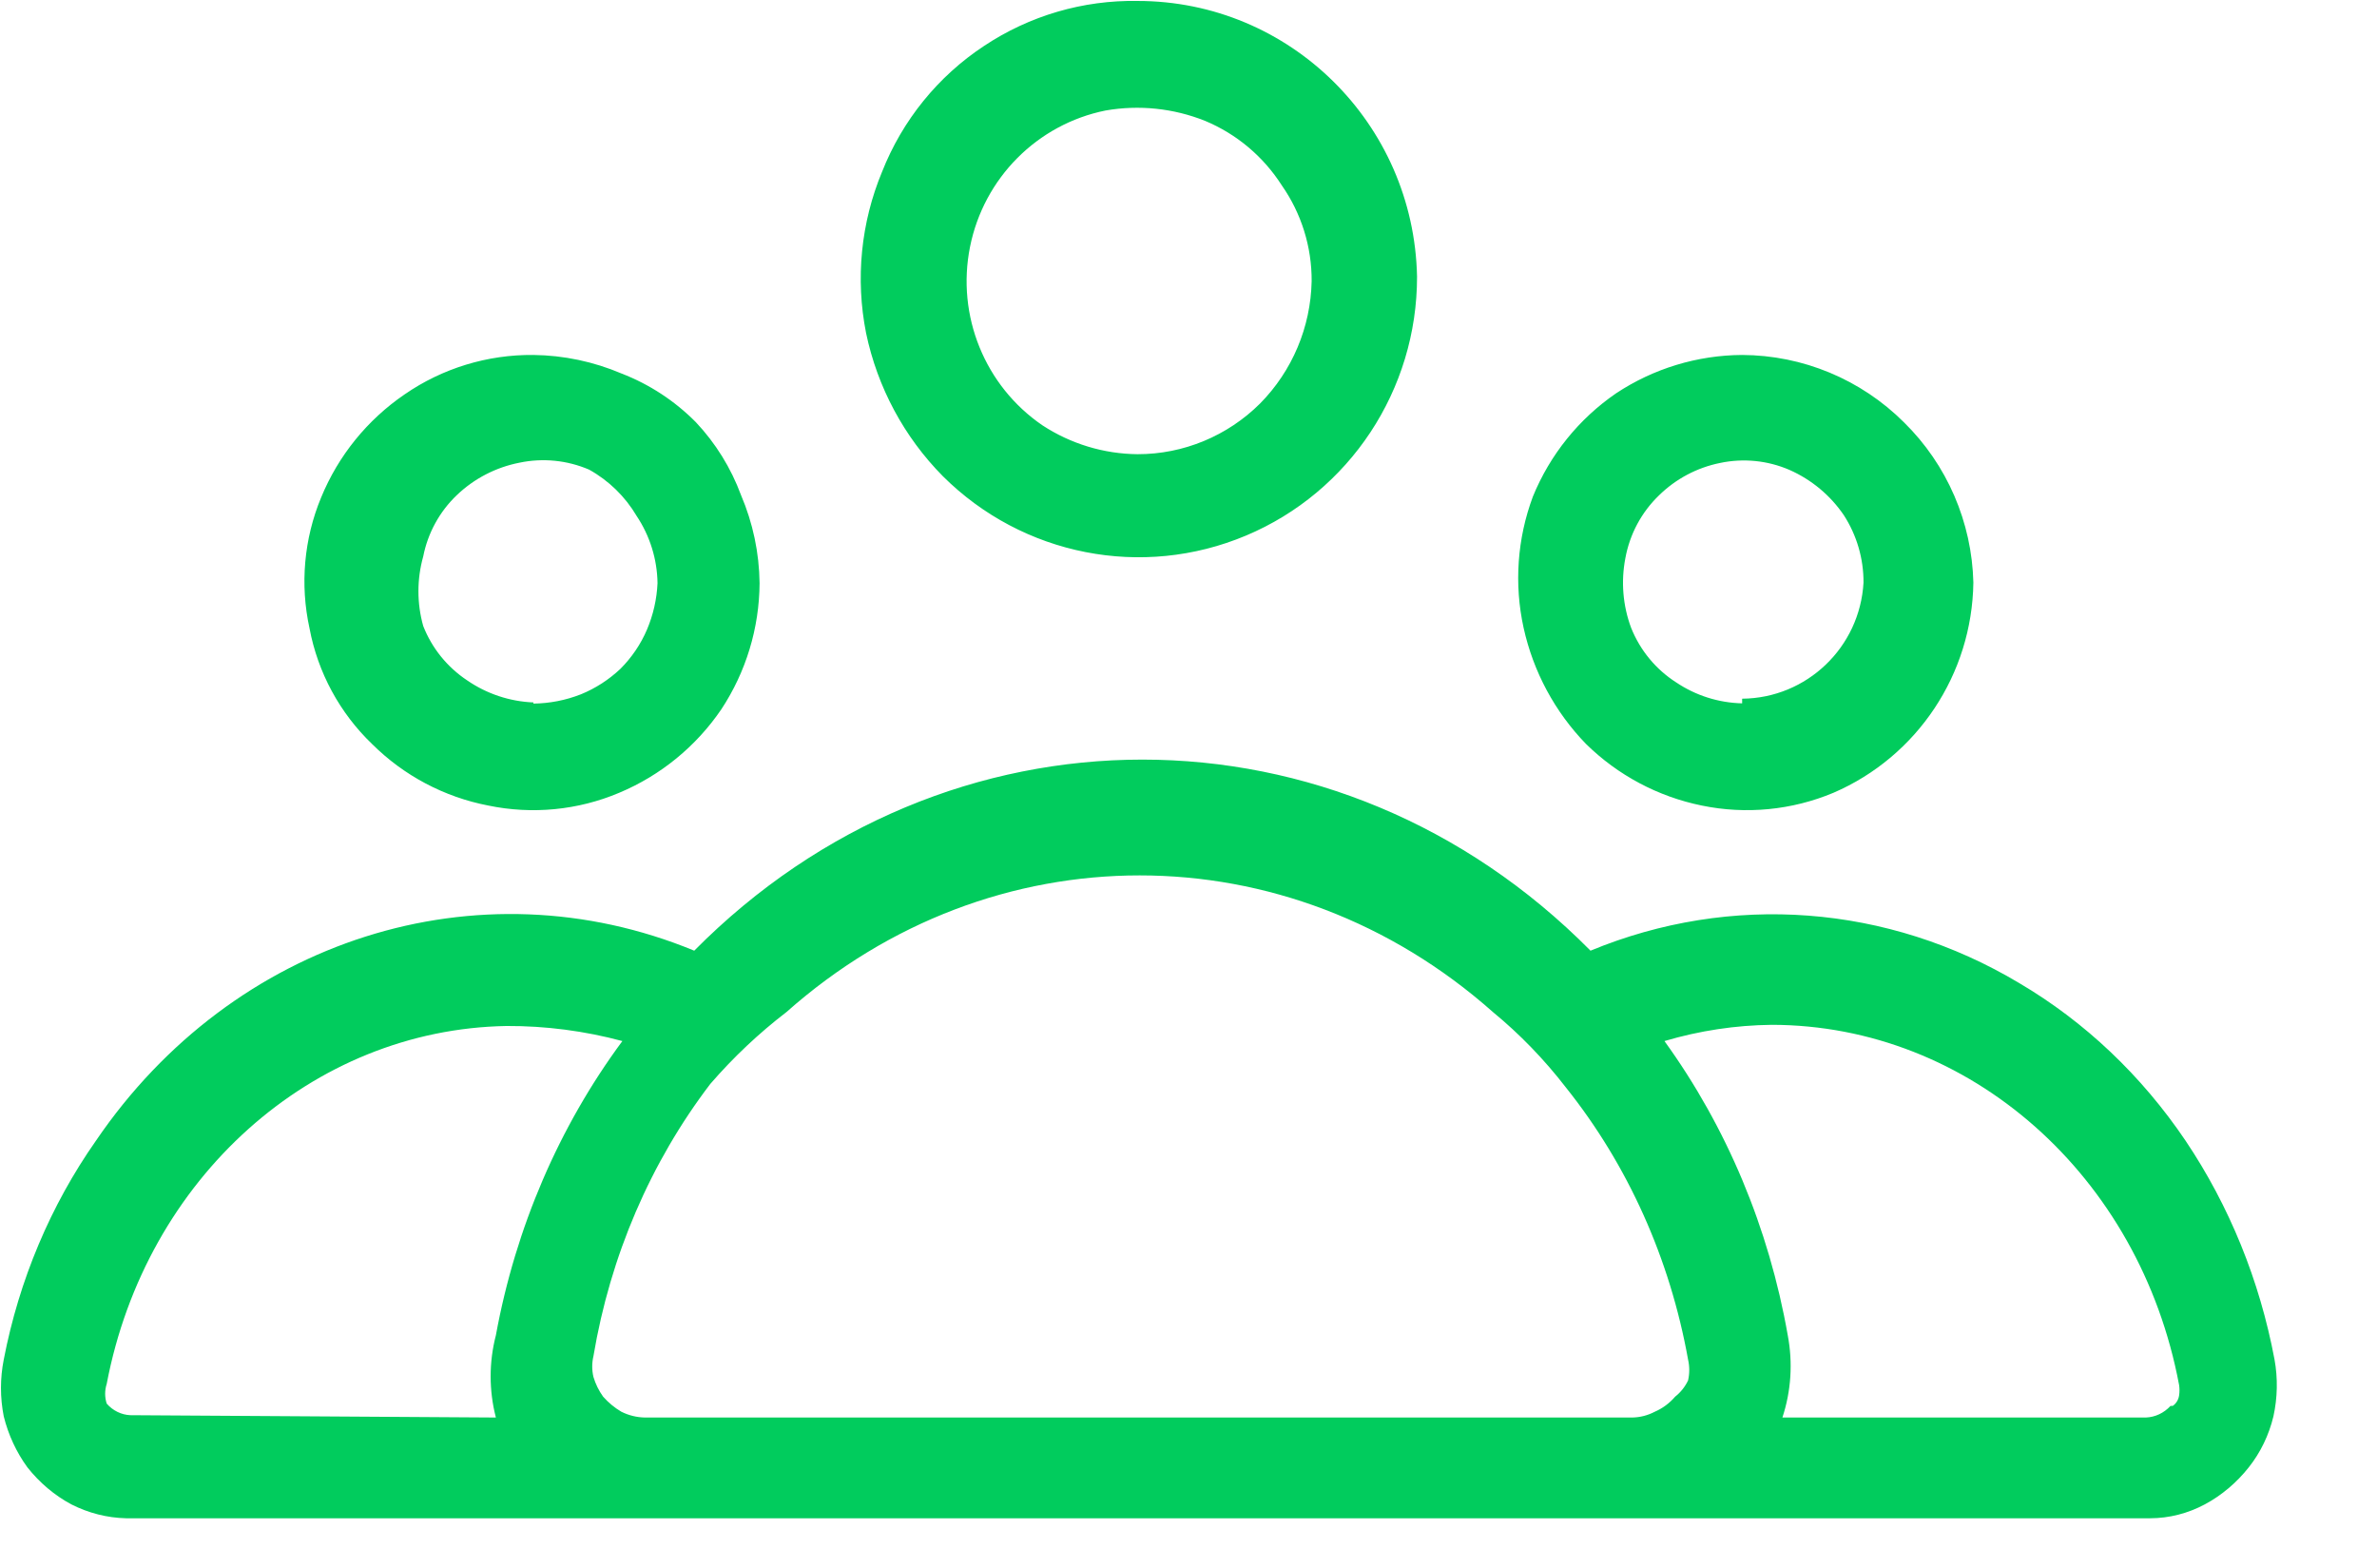 <?xml version="1.0" encoding="utf-8" ?><svg xmlns="http://www.w3.org/2000/svg" xmlns:xlink="http://www.w3.org/1999/xlink" width="47" height="31">
	<path fill="#01CC5D" transform="translate(0.019 0.018)" d="M31.43 18.778C34.205 17.63 37.309 17.864 39.909 19.42C41.204 20.183 42.326 21.247 43.195 22.534C44.062 23.824 44.662 25.3 44.955 26.863C45.022 27.234 45.014 27.617 44.933 27.985C44.844 28.356 44.677 28.701 44.446 28.992C44.205 29.297 43.909 29.547 43.577 29.725C43.24 29.905 42.871 29.999 42.496 30L2.472 30C2.098 29.991 1.73 29.897 1.391 29.725C1.059 29.547 0.763 29.297 0.522 28.992C0.305 28.694 0.146 28.351 0.055 27.985C-0.018 27.615 -0.018 27.232 0.055 26.863C0.358 25.291 0.981 23.813 1.879 22.534C4.591 18.55 9.431 17.013 13.708 18.778C18.695 13.741 26.443 13.741 31.43 18.778ZM9.998 20.267C6.152 20.332 2.865 23.274 2.091 27.343C2.05 27.47 2.05 27.607 2.091 27.733C2.212 27.872 2.38 27.954 2.557 27.962L9.786 28.008C9.648 27.476 9.648 26.913 9.786 26.382C10.176 24.254 11.034 22.259 12.287 20.565C11.538 20.364 10.769 20.264 9.998 20.267ZM15.531 19.992C14.986 20.41 14.482 20.886 14.026 21.412C12.843 22.963 12.047 24.816 11.715 26.794C11.683 26.929 11.683 27.071 11.715 27.206C11.757 27.347 11.822 27.478 11.906 27.595C12.011 27.714 12.132 27.814 12.266 27.893C12.412 27.966 12.571 28.005 12.732 28.008L32.257 28.008C32.411 28.005 32.563 27.966 32.702 27.893C32.855 27.827 32.992 27.725 33.104 27.595C33.211 27.511 33.298 27.402 33.359 27.275C33.39 27.139 33.39 26.998 33.359 26.863C33.002 24.871 32.169 23.016 30.942 21.481C30.515 20.928 30.031 20.428 29.501 19.992C25.441 16.389 19.59 16.389 15.531 19.992ZM35.012 20.244C34.296 20.252 33.583 20.36 32.892 20.565C34.122 22.266 34.958 24.261 35.33 26.382C35.433 26.924 35.397 27.486 35.224 28.008L42.411 28.008C42.594 28.001 42.769 27.919 42.898 27.779L42.941 27.779C43.009 27.733 43.055 27.658 43.068 27.572C43.078 27.504 43.078 27.435 43.068 27.366C42.292 23.225 38.923 20.247 35.012 20.244ZM34.428 7C35.627 7.005 36.777 7.483 37.628 8.332C38.479 9.168 38.971 10.305 39 11.5C38.975 13.312 37.892 14.94 36.234 15.656C35.41 16.001 34.502 16.089 33.627 15.908C32.765 15.732 31.971 15.31 31.341 14.691C30.725 14.056 30.298 13.261 30.107 12.395C29.917 11.531 29.981 10.63 30.29 9.801C30.628 8.973 31.2 8.263 31.936 7.758C32.676 7.268 33.541 7.005 34.428 7ZM10.528 7C11.127 7.007 11.719 7.132 12.271 7.367C12.822 7.58 13.323 7.908 13.739 8.328C14.131 8.744 14.435 9.235 14.633 9.771C14.868 10.321 14.993 10.913 15 11.511C14.995 12.399 14.732 13.266 14.243 14.007C13.744 14.74 13.043 15.313 12.225 15.656C11.407 16.002 10.503 16.089 9.633 15.908C8.765 15.74 7.966 15.317 7.34 14.694C6.698 14.078 6.265 13.278 6.101 12.404C5.911 11.539 5.991 10.635 6.331 9.817C6.67 8.991 7.244 8.283 7.982 7.779C8.73 7.263 9.619 6.991 10.528 7ZM10.252 9.13C9.787 9.221 9.357 9.443 9.014 9.771C8.672 10.097 8.44 10.521 8.349 10.985C8.223 11.434 8.223 11.909 8.349 12.358C8.521 12.798 8.826 13.174 9.22 13.435C9.606 13.7 10.059 13.851 10.528 13.87L10.528 13.893C10.85 13.889 11.168 13.827 11.468 13.709C11.757 13.591 12.021 13.42 12.248 13.206C12.472 12.982 12.651 12.718 12.775 12.427C12.898 12.136 12.968 11.826 12.982 11.511C12.975 11.038 12.832 10.577 12.569 10.183C12.343 9.8 12.018 9.483 11.629 9.267C11.195 9.081 10.714 9.033 10.252 9.13ZM33.993 9.135C33.536 9.227 33.115 9.45 32.782 9.778C32.437 10.111 32.205 10.545 32.119 11.018C32.03 11.479 32.069 11.956 32.233 12.395C32.411 12.84 32.722 13.217 33.124 13.474C33.511 13.734 33.963 13.877 34.428 13.888L34.428 13.796C35.705 13.786 36.756 12.781 36.828 11.5C36.83 11.028 36.695 10.565 36.439 10.168C36.172 9.775 35.799 9.465 35.365 9.273C34.933 9.086 34.454 9.038 33.993 9.135ZM22.474 0.001C25.482 0 27.938 2.422 28 5.451C28.003 7.689 26.669 9.709 24.618 10.571C22.568 11.434 20.203 10.97 18.623 9.396C17.857 8.621 17.33 7.639 17.106 6.568C16.893 5.496 17.003 4.384 17.423 3.376C17.825 2.358 18.529 1.49 19.439 0.89C20.338 0.292 21.396 -0.018 22.474 0.001ZM23.81 2.372C23.185 2.122 22.503 2.051 21.84 2.167C20.489 2.44 19.433 3.503 19.161 4.863C18.889 6.222 19.454 7.614 20.594 8.392C21.154 8.758 21.806 8.956 22.474 8.962C23.381 8.963 24.252 8.602 24.897 7.959C25.533 7.315 25.897 6.45 25.916 5.542C25.92 4.865 25.714 4.203 25.327 3.649C24.963 3.078 24.433 2.632 23.81 2.372Z"/>
</svg>